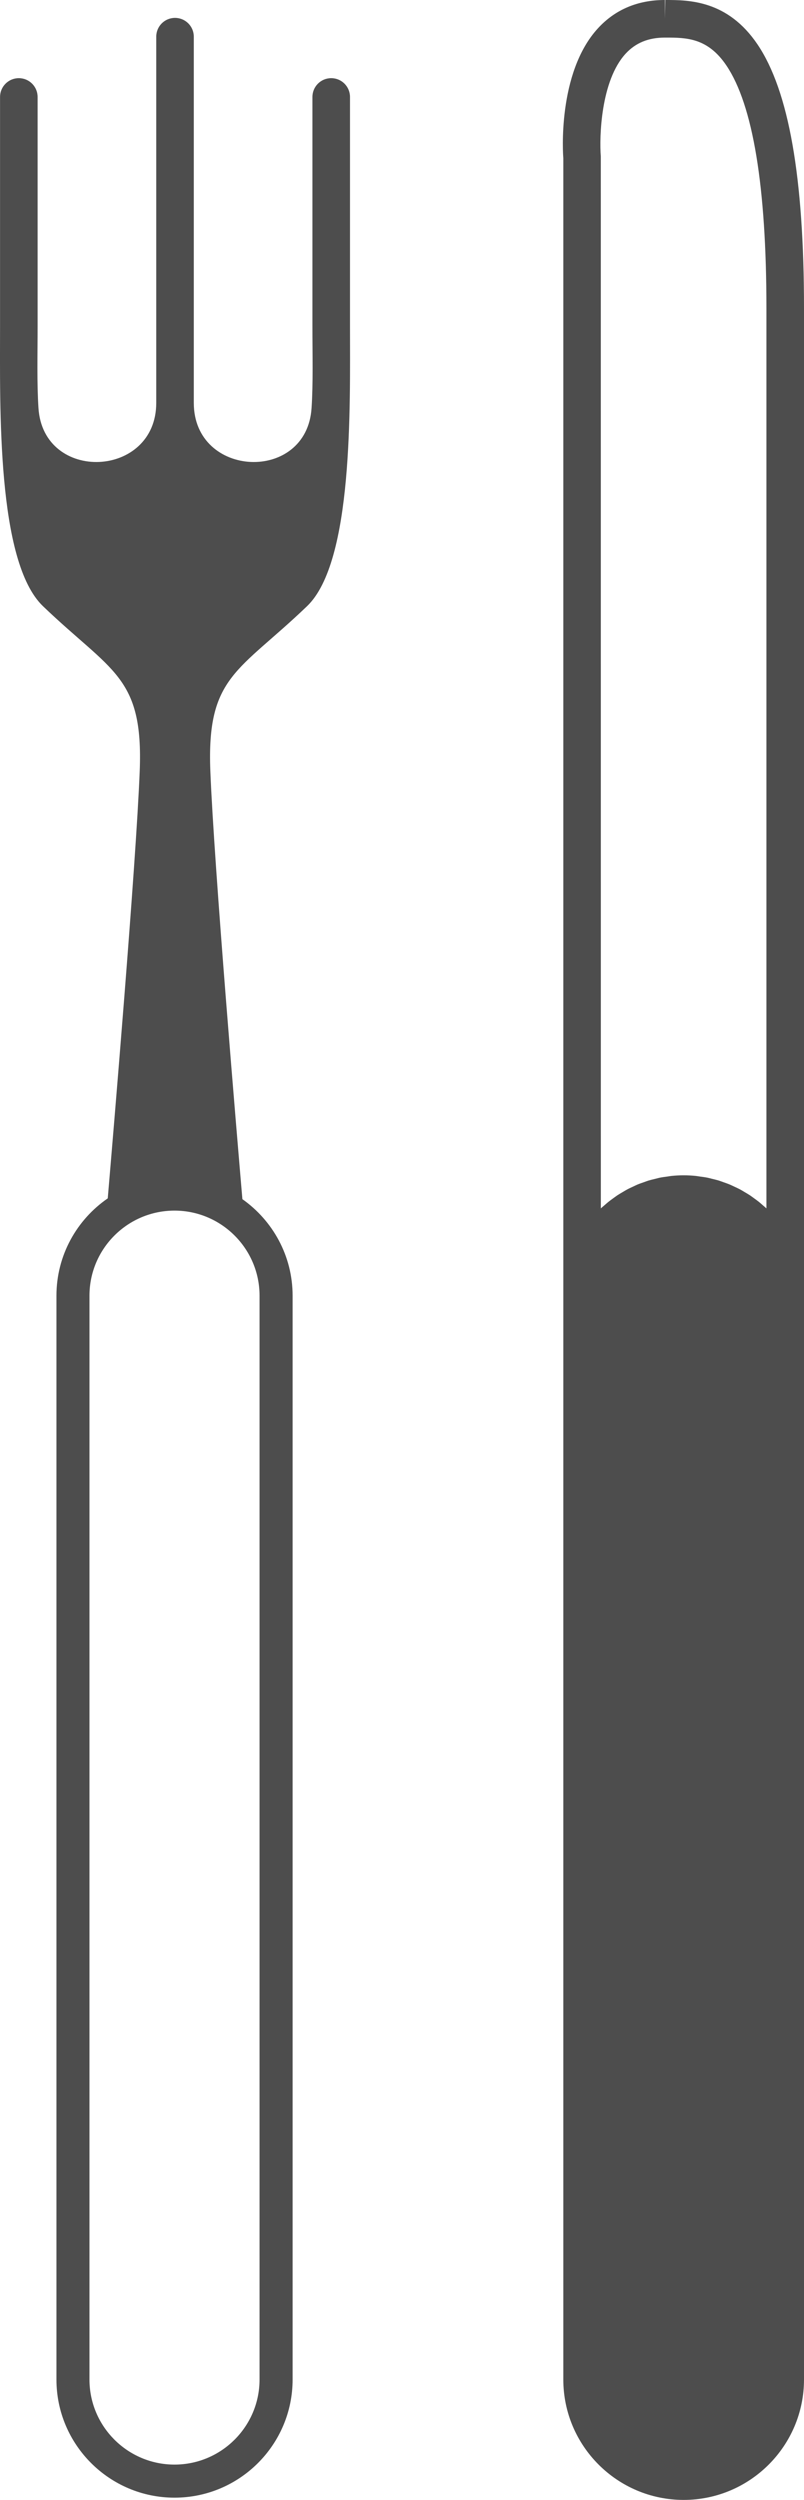 <?xml version="1.0" encoding="utf-8"?>
<!-- Generator: Adobe Illustrator 16.0.0, SVG Export Plug-In . SVG Version: 6.00 Build 0)  -->
<!DOCTYPE svg PUBLIC "-//W3C//DTD SVG 1.1//EN" "http://www.w3.org/Graphics/SVG/1.1/DTD/svg11.dtd">
<svg version="1.1" id="Layer_1" xmlns="http://www.w3.org/2000/svg" xmlns:xlink="http://www.w3.org/1999/xlink" x="0px" y="0px"
	 width="48.658px" height="151.225px" viewBox="0 0 48.658 151.225" enable-background="new 0 0 48.658 151.225"
	 xml:space="preserve">
<g>
	<path fill="#4D4D4D" d="M18.585,36.667c2.801-2.687,2.597-12.052,2.597-16.971V5.865c0-0.628-0.509-1.137-1.137-1.137
		s-1.137,0.509-1.137,1.137v13.831c0,1.773,0.048,3.46-0.052,4.989c-0.294,4.548-7.127,4.247-7.127-0.311V2.218
		c0-0.627-0.509-1.136-1.137-1.136c-0.628,0-1.136,0.509-1.136,1.136v22.156c0,4.558-6.833,4.859-7.128,0.311
		c-0.099-1.529-0.052-3.216-0.052-4.989V5.865c0-0.628-0.509-1.137-1.136-1.137c-0.628,0-1.137,0.509-1.137,1.137v13.831
		c0,4.919-0.205,14.284,2.596,16.971c4.149,3.98,6.081,4.222,5.857,9.966C8.234,52.32,6.834,68.816,6.521,72.491
		c-1.874,1.29-3.105,3.447-3.105,5.888v65.563c0,3.94,3.206,7.146,7.146,7.146c3.941,0,7.147-3.206,7.147-7.146V78.378
		c0-2.411-1.204-4.543-3.039-5.838c-0.306-3.571-1.717-20.195-1.94-25.908C12.505,40.889,14.438,40.646,18.585,36.667
		 M15.708,78.378v65.563c0,2.838-2.309,5.146-5.147,5.146s-5.146-2.309-5.146-5.146V78.378c0-2.838,2.308-5.146,5.146-5.146
		S15.708,75.541,15.708,78.378"/>
	<path fill="#4D4D4D" d="M45.847,2.69C44.042,0.015,41.699,0,40.289,0h-0.025l-0.025,1.137V0c-1.642,0-3.002,0.574-4.044,1.704
		c-2.497,2.71-2.117,7.734-2.103,7.853v68.821v0.152v65.411c0,4.016,3.268,7.283,7.283,7.283s7.283-3.268,7.283-7.283V78.531v-0.152
		V18.651C48.658,10.715,47.738,5.494,45.847,2.69 M37.869,3.241c0.603-0.651,1.376-0.967,2.369-0.967h0.025h0.025
		c1.251,0,2.542,0.011,3.673,1.688c1.607,2.383,2.423,7.324,2.423,14.689v54.446c-0.064-0.061-0.135-0.116-0.202-0.175
		c-0.081-0.071-0.16-0.143-0.244-0.211c-0.095-0.077-0.196-0.148-0.296-0.221c-0.086-0.062-0.17-0.127-0.259-0.186
		c-0.104-0.068-0.212-0.13-0.32-0.194c-0.091-0.054-0.18-0.11-0.273-0.16c-0.112-0.06-0.229-0.112-0.346-0.167
		c-0.094-0.043-0.186-0.09-0.283-0.13c-0.121-0.051-0.247-0.093-0.372-0.138c-0.096-0.033-0.188-0.07-0.285-0.1
		c-0.136-0.042-0.274-0.073-0.412-0.107C43,71.286,42.91,71.259,42.816,71.24c-0.152-0.031-0.31-0.05-0.467-0.071
		c-0.082-0.011-0.162-0.028-0.244-0.036c-0.24-0.024-0.483-0.037-0.73-0.037c-0.246,0-0.49,0.013-0.731,0.037
		c-0.08,0.008-0.157,0.024-0.236,0.035c-0.159,0.021-0.318,0.041-0.475,0.072c-0.09,0.019-0.176,0.045-0.264,0.066
		c-0.143,0.034-0.285,0.067-0.425,0.109c-0.092,0.029-0.181,0.064-0.271,0.096c-0.13,0.046-0.261,0.089-0.388,0.142
		c-0.092,0.038-0.179,0.083-0.268,0.125c-0.122,0.056-0.244,0.111-0.361,0.174c-0.089,0.047-0.172,0.1-0.258,0.15
		c-0.113,0.067-0.227,0.132-0.336,0.204c-0.084,0.056-0.163,0.117-0.245,0.175c-0.104,0.076-0.21,0.152-0.311,0.234
		c-0.079,0.063-0.153,0.131-0.229,0.197c-0.07,0.062-0.146,0.12-0.214,0.185L36.361,9.466C36.268,8.29,36.356,4.879,37.869,3.241"/>
</g>
</svg>
